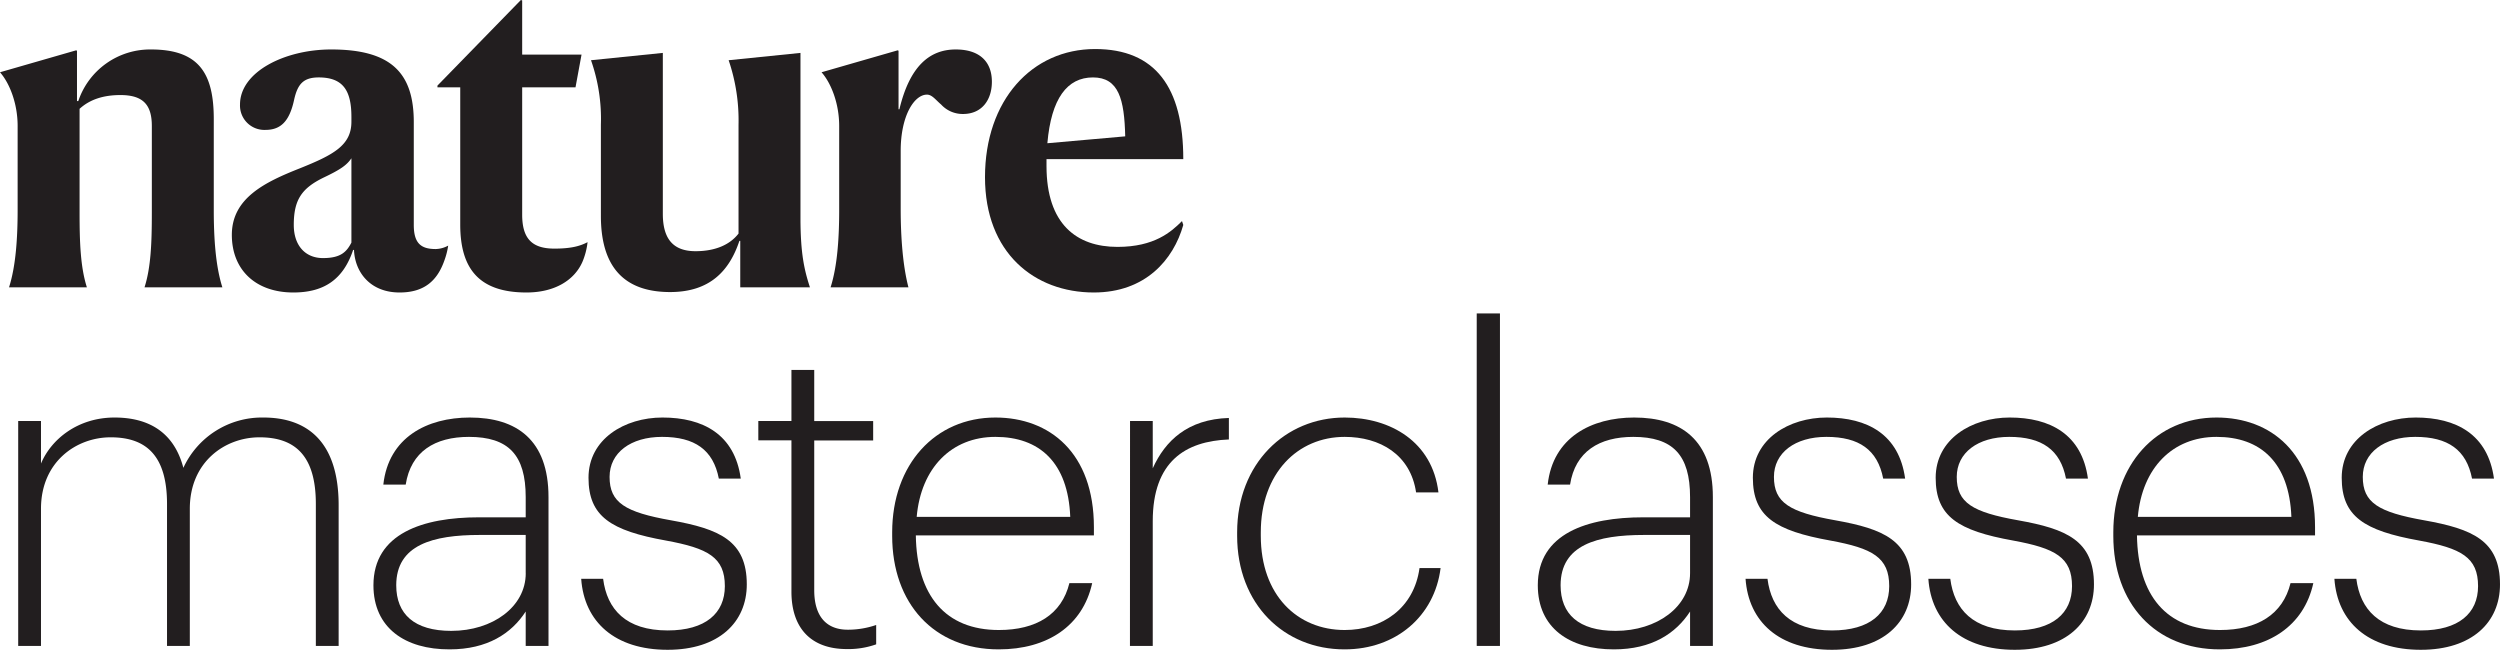 <svg xmlns="http://www.w3.org/2000/svg" width="581.22" height="151.07" viewBox="0 0 581.22 151.07">
  <defs>
    <style>
      .a {
        fill: #221e1f;
      }
    </style>
  </defs>
  <title>logo-nature-masterclasses</title>
  <g>
    <g>
      <path class="a" d="M17.7,11.7l.2.1V23.5h.3a17.62,17.62,0,0,1,16.9-12c11.2,0,14.6,5.6,14.6,16.2V48.8c0,6.4.4,13,2,18H33.6c1.5-4.7,1.7-10.5,1.7-17.4V29.3c0-4.9-2-7.2-7.3-7.2-4.1,0-7.2,1.1-9.5,3.2V49.4c0,6.9.2,12.7,1.7,17.4H2.1c1.6-5,2-11.6,2-18V29.3c0-5.3-1.9-10-4.1-12.5Z"/>
      <path class="a" d="M77,11.5c14,0,19.2,5.5,19.2,16.9V52.3c0,4.3,1.7,5.6,5.1,5.6a6.34,6.34,0,0,0,2.9-.8,17.53,17.53,0,0,1-.9,3.5c-1.6,4.5-4.5,7.4-10.4,7.4-6.9,0-10.4-4.8-10.6-9.9h-.2C79.8,65,75.3,68,68.2,68c-8.7,0-14.3-5.2-14.3-13.4,0-8.6,7.8-12.3,15.9-15.5,7.7-3.1,11.9-5.3,11.9-10.8V27.2c0-6.1-1.9-9.2-7.6-9.2-3.6,0-4.9,1.6-5.7,5.1-1.1,5.2-3.2,7.1-6.7,7.1a5.67,5.67,0,0,1-5.9-5.9C55.8,16.7,66.2,11.5,77,11.5Zm4.7,44.9V36.8c-1.1,1.6-2.5,2.6-6.5,4.5-5.1,2.5-6.9,5.2-6.9,11,0,4.7,2.6,7.7,6.8,7.7S80.6,58.5,81.7,56.4Z"/>
      <path class="a" d="M135.4,60.9c-1.9,4.3-6.5,7.1-13,7.1C111.3,68,107,62.4,107,52.2V20.3h-5.3v-.4L121.1,0l.3.1V12.7h13.8l-1.4,7.6H121.4V49.9c0,5.7,2.4,7.9,7.5,7.9,3.9,0,6-.6,7.7-1.5A16.36,16.36,0,0,1,135.4,60.9Z"/>
      <path class="a" d="M154.1,12.3V49.7c0,5.6,2.2,8.7,7.6,8.7,4.6,0,8-1.5,10-4.1V29a43.3,43.3,0,0,0-2.3-15l16.7-1.7V50.6c0,8.4.9,12.2,2.2,16.2H172.1V56h-.2c-2.3,6.9-6.8,11.9-16.1,11.9-11.8,0-16.1-7.1-16.1-17.7V29a41.06,41.06,0,0,0-2.3-15Z"/>
      <path class="a" d="M209.1,25.4c2.4-10,7-13.9,13.1-13.9,5.6,0,8.4,2.9,8.4,7.5,0,4.2-2.3,7.5-6.7,7.5a6.79,6.79,0,0,1-5.1-2.2c-1.3-1.1-2.1-2.3-3.3-2.3-2.9,0-6.1,4.8-6.1,13.1V48.5c0,6.7.5,13.3,1.8,18.3H193.1c1.6-5,2-11.6,2-18V29.3c0-5.3-1.9-10-4.1-12.5l17.7-5.1.2.1V25.4Z"/>
      <path class="a" d="M254.3,68C240.5,68,229,58.8,229,41.2c0-17.9,10.9-29.8,25.6-29.8,14,0,20.5,8.9,20.5,25.6H243.3v1.6c0,13.5,7,18.8,16.5,18.8,8.6,0,12.5-3.5,15-6l.3.9C272.8,60.4,266.3,68,254.3,68ZM243.5,33.3l18.1-1.6c-.2-8.6-1.5-13.7-7.5-13.7S244.4,22.9,243.5,33.3Z"/>
    </g>
    <g>
      <path class="a" d="M4.23,97.87h5.3v9.9c2.4-5.7,8.6-10.7,17.1-10.7,7.8,0,13.8,3.3,16,11.7a20.11,20.11,0,0,1,18.6-11.7c10.1,0,17.5,5.5,17.5,20.4v32.7h-5.3v-33c0-11.1-4.7-15.5-13.1-15.5-8,0-16.2,5.7-16.2,16.6v31.9h-5.3v-33c0-11.1-4.7-15.5-13.1-15.5-8,0-16.2,5.7-16.2,16.6v31.9H4.23Z"/>
      <path class="a" d="M86.82,136.07c0-12.1,11.6-15.8,24.5-15.8h10.9v-4.7c0-9.8-4-14-13.2-14-7.9,0-13.5,3.4-14.7,11.1h-5.2c1.2-11,10.2-15.6,20.1-15.6,10.9,0,18.3,5.2,18.3,18.5v34.6h-5.3v-8c-3.3,5.1-8.9,8.8-17.7,8.8C94.22,151,86.82,146,86.82,136.07Zm35.4-2.8v-8.9h-10.7c-10.9,0-19.4,2.3-19.4,11.7,0,6.7,4.2,10.6,12.8,10.6C114.53,146.67,122.23,141.07,122.23,133.27Z"/>
      <path class="a" d="M135.12,134.57h5.1c.9,7.1,5.3,12,15,12,8.8,0,13.3-4,13.3-10.3,0-6.7-3.9-8.8-13.7-10.6-12.8-2.3-18-5.6-18-14.6s8.4-14,17.2-14c9.4,0,16.8,3.9,18.2,14.2h-5.1c-1.3-6.7-5.6-9.7-13.2-9.7-7.3,0-12.2,3.7-12.2,9.3,0,6,3.6,8.2,14.3,10.1,11.2,2,17.6,4.7,17.6,14.9,0,8.8-6.5,15.2-18.4,15.2C142.92,151.07,135.82,144.57,135.12,134.57Z"/>
      <path class="a" d="M184,137.57v-35.2h-7.7v-4.5H184V86h5.3v11.9H203v4.5h-13.7v34.8c0,6.3,3,9.2,7.8,9.2a20.16,20.16,0,0,0,6.6-1.1v4.5a19.37,19.37,0,0,1-6.9,1.1C188.52,150.87,184,146,184,137.57Z"/>
      <path class="a" d="M207.42,124.57v-.8c0-15.8,10-26.7,24-26.7,12.6,0,22.9,8.2,22.9,25.5v1.9h-41.4c.2,14,6.9,22,19.3,22,8.7,0,14.6-3.6,16.4-10.9h5.3c-2.2,10-10.5,15.4-21.7,15.4C217.12,151,207.42,140.27,207.42,124.57Zm41.4-4.4c-.5-12.7-7.2-18.6-17.4-18.6s-17.3,7.2-18.3,18.6Z"/>
      <path class="a" d="M262.72,97.87H268v11c2.9-6.4,8.1-11.4,17.7-11.7v5c-10.1.4-17.7,5.1-17.7,19v29h-5.3Z"/>
      <path class="a" d="M287.62,124.57v-.8c0-16,11.2-26.7,25-26.7,10.6,0,20.4,5.6,21.8,17.4h-5.2c-1.3-8.8-8.4-12.9-16.6-12.9-10.9,0-19.5,8.4-19.5,22.2v.8c0,13.8,8.5,21.9,19.5,21.9,8.7,0,16.1-5,17.4-14.4h4.9c-1.4,11.2-10.4,18.9-22.3,18.9C298.52,151,287.62,140.47,287.62,124.57Z"/>
      <path class="a" d="M343.32,72.87h5.4v77.3h-5.4Z"/>
      <path class="a" d="M357.52,136.07c0-12.1,11.6-15.8,24.5-15.8h10.9v-4.7c0-9.8-4-14-13.2-14-7.9,0-13.5,3.4-14.7,11.1h-5.2c1.2-11,10.2-15.6,20.1-15.6,10.9,0,18.3,5.2,18.3,18.5v34.6h-5.3v-8c-3.3,5.1-8.9,8.8-17.7,8.8C364.92,151,357.52,146,357.52,136.07Zm35.4-2.8v-8.9h-10.7c-10.9,0-19.4,2.3-19.4,11.7,0,6.7,4.2,10.6,12.8,10.6C385.22,146.67,392.92,141.07,392.92,133.27Z"/>
      <path class="a" d="M405.82,134.57h5.1c.9,7.1,5.3,12,15,12,8.8,0,13.3-4,13.3-10.3,0-6.7-3.9-8.8-13.7-10.6-12.8-2.3-18-5.6-18-14.6s8.4-14,17.2-14c9.4,0,16.8,3.9,18.2,14.2h-5.1c-1.3-6.7-5.6-9.7-13.2-9.7-7.3,0-12.2,3.7-12.2,9.3,0,6,3.6,8.2,14.3,10.1,11.2,2,17.6,4.7,17.6,14.9,0,8.8-6.5,15.2-18.4,15.2C413.62,151.07,406.52,144.57,405.82,134.57Z"/>
      <path class="a" d="M448.32,134.57h5.1c.9,7.1,5.3,12,15,12,8.8,0,13.3-4,13.3-10.3,0-6.7-3.9-8.8-13.7-10.6-12.8-2.3-18-5.6-18-14.6s8.4-14,17.2-14c9.4,0,16.8,3.9,18.2,14.2h-5.1c-1.3-6.7-5.6-9.7-13.2-9.7-7.3,0-12.2,3.7-12.2,9.3,0,6,3.6,8.2,14.3,10.1,11.2,2,17.6,4.7,17.6,14.9,0,8.8-6.5,15.2-18.4,15.2C456.12,151.07,449,144.57,448.32,134.57Z"/>
      <path class="a" d="M491.32,124.57v-.8c0-15.8,10-26.7,24-26.7,12.6,0,22.9,8.2,22.9,25.5v1.9h-41.4c.2,14,6.9,22,19.3,22,8.7,0,14.6-3.6,16.4-10.9h5.3c-2.2,10-10.5,15.4-21.7,15.4C501,151,491.32,140.27,491.32,124.57Zm41.4-4.4c-.5-12.7-7.2-18.6-17.4-18.6s-17.3,7.2-18.3,18.6Z"/>
      <path class="a" d="M542.72,134.57h5.1c.9,7.1,5.3,12,15,12,8.8,0,13.3-4,13.3-10.3,0-6.7-3.9-8.8-13.7-10.6-12.8-2.3-18-5.6-18-14.6s8.4-14,17.2-14c9.4,0,16.8,3.9,18.2,14.2h-5.1c-1.3-6.7-5.6-9.7-13.2-9.7-7.3,0-12.2,3.7-12.2,9.3,0,6,3.6,8.2,14.3,10.1,11.2,2,17.6,4.7,17.6,14.9,0,8.8-6.5,15.2-18.4,15.2C550.52,151.07,543.42,144.57,542.72,134.57Z"/>
    </g>
  </g>
</svg>
